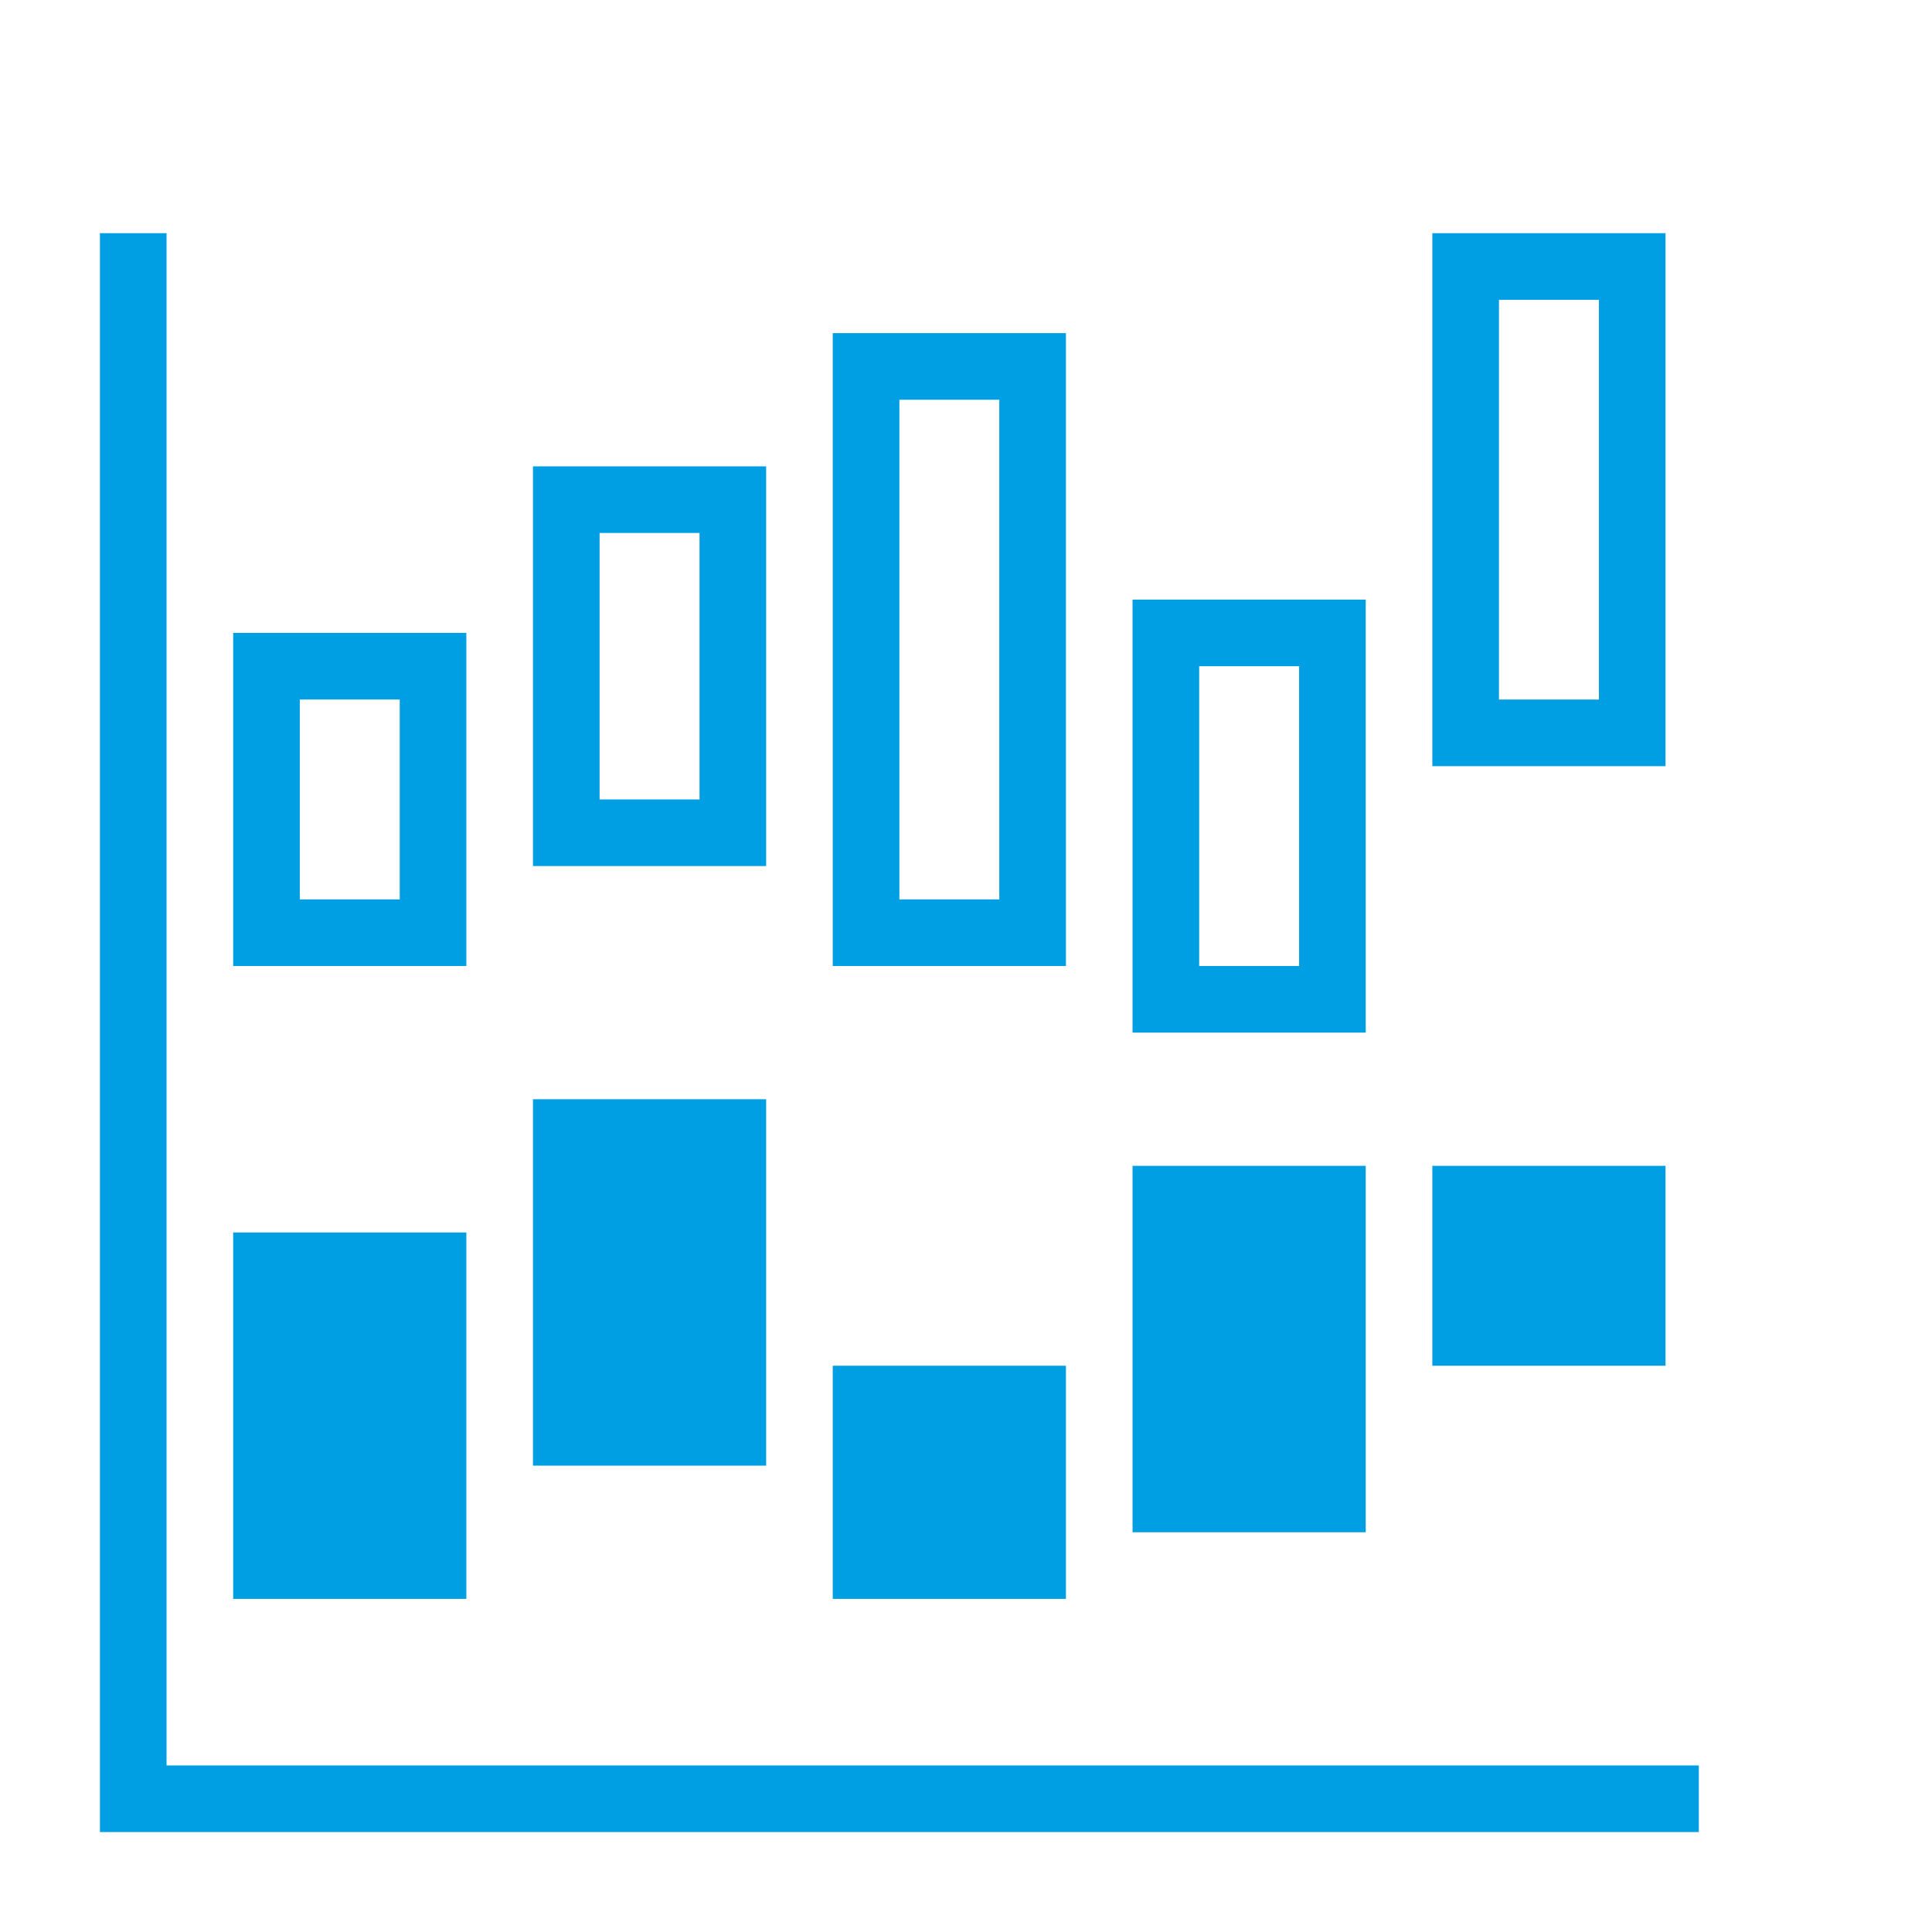 <?xml version="1.0" encoding="UTF-8"?>
<!-- Generator: Adobe Illustrator 25.2.0, SVG Export Plug-In . SVG Version: 6.00 Build 0)  -->
<svg preserveAspectRatio="xMidYMid slice" width="576px" height="576px" xmlns="http://www.w3.org/2000/svg" xmlns:xlink="http://www.w3.org/1999/xlink" version="1.1" id="Ebene_1" image-rendering="optimizeQuality" text-rendering="geometricPrecision" shape-rendering="geometricPrecision" x="0px" y="0px" viewBox="0 0 580 580" style="enable-background:new 0 0 580 580;" xml:space="preserve">
<style type="text/css">
	.st0{fill:#009EE3;}
</style>
<desc>chart_hi_lo icon from the IconExperience.com I-Collection. Copyright by INCORS GmbH (www.incors.com).</desc>
<path id="curve28" class="st0" d="M50,70v460h460v20H30V70H50z M500,350c0,20,0,40,0,60h-70c0-20,0-40,0-60C450,350,480,350,500,350  z M410,350c0,36.7,0,73.3,0,110c-23.3,0-46.7,0-70,0c0-36.7,0-73.3,0-110C363.3,350,386.7,350,410,350z M320,410c0,23.3,0,46.7,0,70  c-23.3,0-46.7,0-70,0c0-23.3,0-46.7,0-70C273.3,410,296.7,410,320,410z M230,330v110h-70V330H230z M140,370c0,36.7,0,73.3,0,110  c-23.3,0-46.7,0-70,0c0-36.7,0-73.3,0-110C93.3,370,116.7,370,140,370z M500,70v160c-23.3,0-46.7,0-70,0V70  C453.3,70,476.7,70,500,70z M480,90h-30v120h30V90z M410,180v130c-23.3,0-46.7,0-70,0V180C363.3,180,386.7,180,410,180z M390,200  h-30v90h30V200z M320,100v190c-23.3,0-46.7,0-70,0V100H320z M300,120h-30v150h30V120z M230,140v120h-70V140H230z M210,160h-30v80h30  V160z M140,190c0,33.3,0,66.7,0,100H70c0-33.3,0-66.7,0-100H140z M120,210H90v60h30V210z"></path>
</svg>
